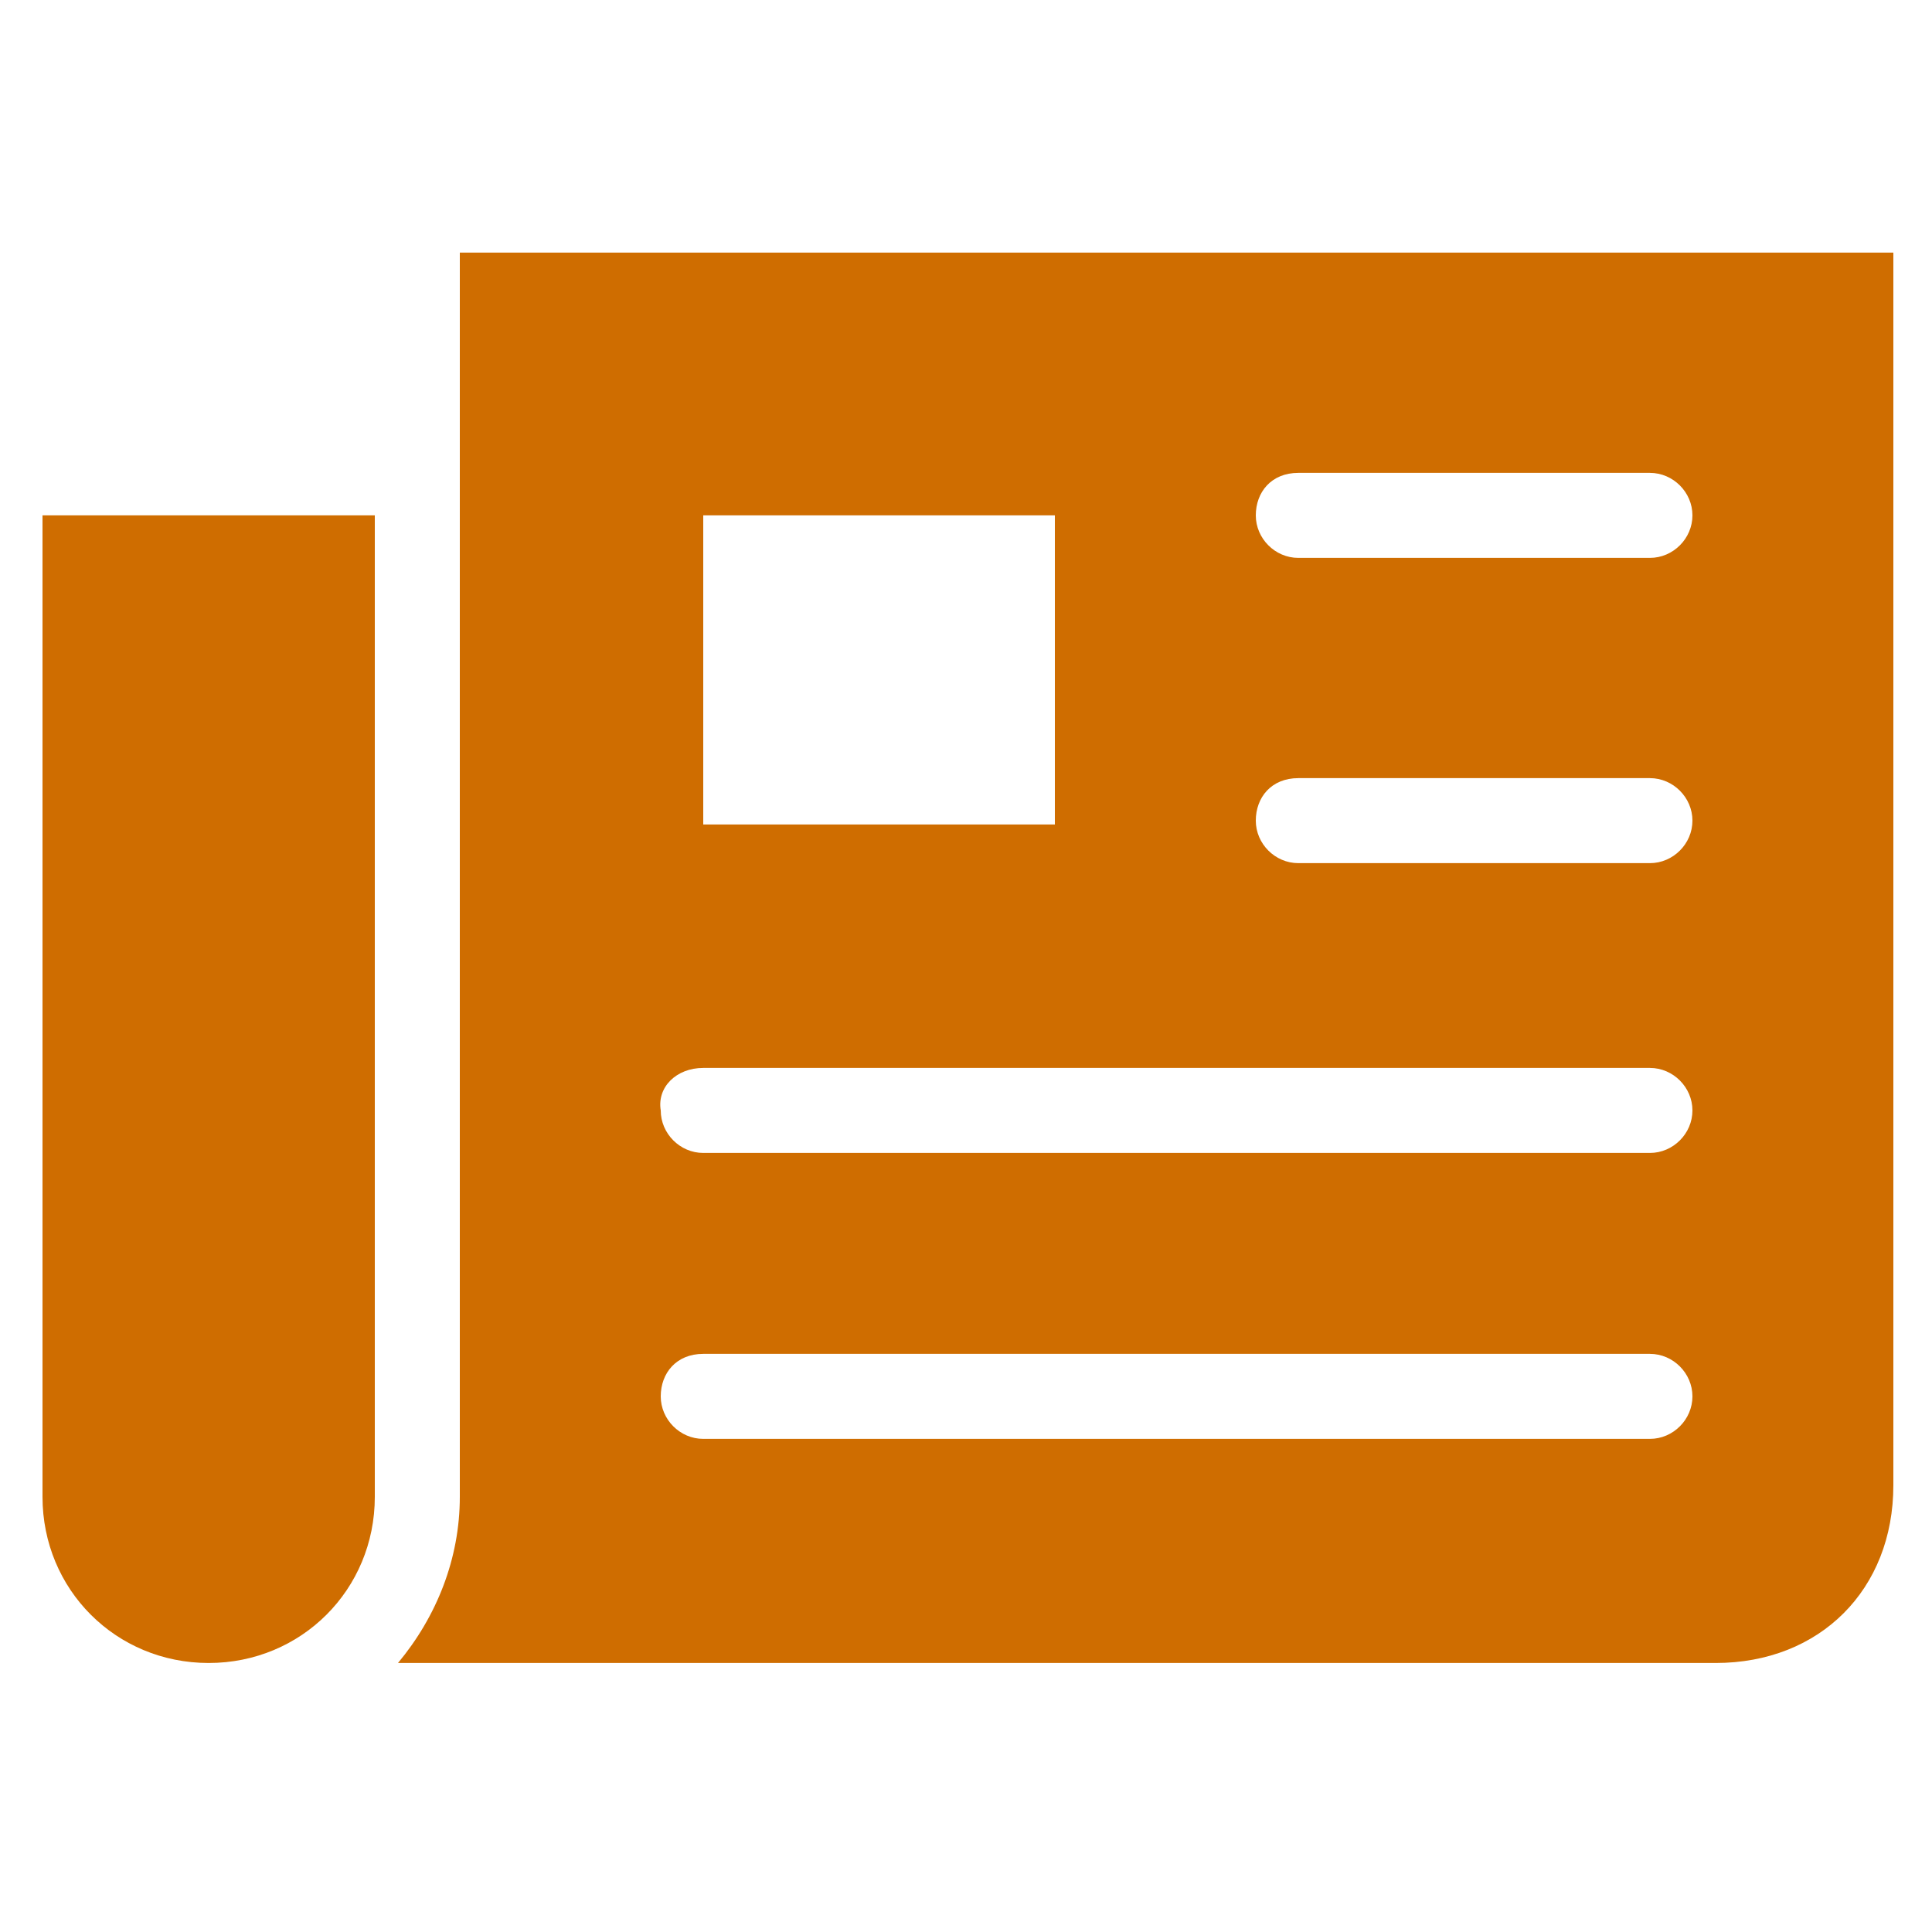 <?xml version="1.0" encoding="utf-8"?>
<!-- Generator: Adobe Illustrator 25.0.0, SVG Export Plug-In . SVG Version: 6.00 Build 0)  -->
<svg version="1.1" id="Capa_1" xmlns="http://www.w3.org/2000/svg" xmlns:xlink="http://www.w3.org/1999/xlink" x="0px" y="0px"
	 viewBox="0 0 50 50" style="enable-background:new 0 0 50 50;" xml:space="preserve">
<style type="text/css">
	.st0{fill:#CF6D00;}
</style>
<g transform="translate(0,-952.362)">
	<path class="st0" d="M11.9,958.9v32.2c0,1.6-0.6,3.1-1.6,4.3h34.1c2.7,0,4.6-1.9,4.6-4.6v-31.9H11.9z M33.6,964.6h9.1
		c0.6,0,1.1,0.5,1.1,1.1s-0.5,1.1-1.1,1.1h-9.1c-0.6,0-1.1-0.5-1.1-1.1S32.9,964.6,33.6,964.6z M1.1,965.7v25.4
		c0,2.4,1.9,4.3,4.3,4.3s4.3-1.9,4.3-4.3v-25.4H1.1z M18.2,965.7h9.1v8h-9.1V965.7z M33.6,972.5h9.1c0.6,0,1.1,0.5,1.1,1.1
		s-0.5,1.1-1.1,1.1h-9.1c-0.6,0-1.1-0.5-1.1-1.1S32.9,972.5,33.6,972.5z M18.2,980h24.5c0.6,0,1.1,0.5,1.1,1.1s-0.5,1.1-1.1,1.1
		H18.2c-0.6,0-1.1-0.5-1.1-1.1C17,980.5,17.5,980,18.2,980z M18.2,987.4h24.5c0.6,0,1.1,0.5,1.1,1.1s-0.5,1.1-1.1,1.1H18.2
		c-0.6,0-1.1-0.5-1.1-1.1S17.5,987.4,18.2,987.4z"/>
</g>
</svg>
